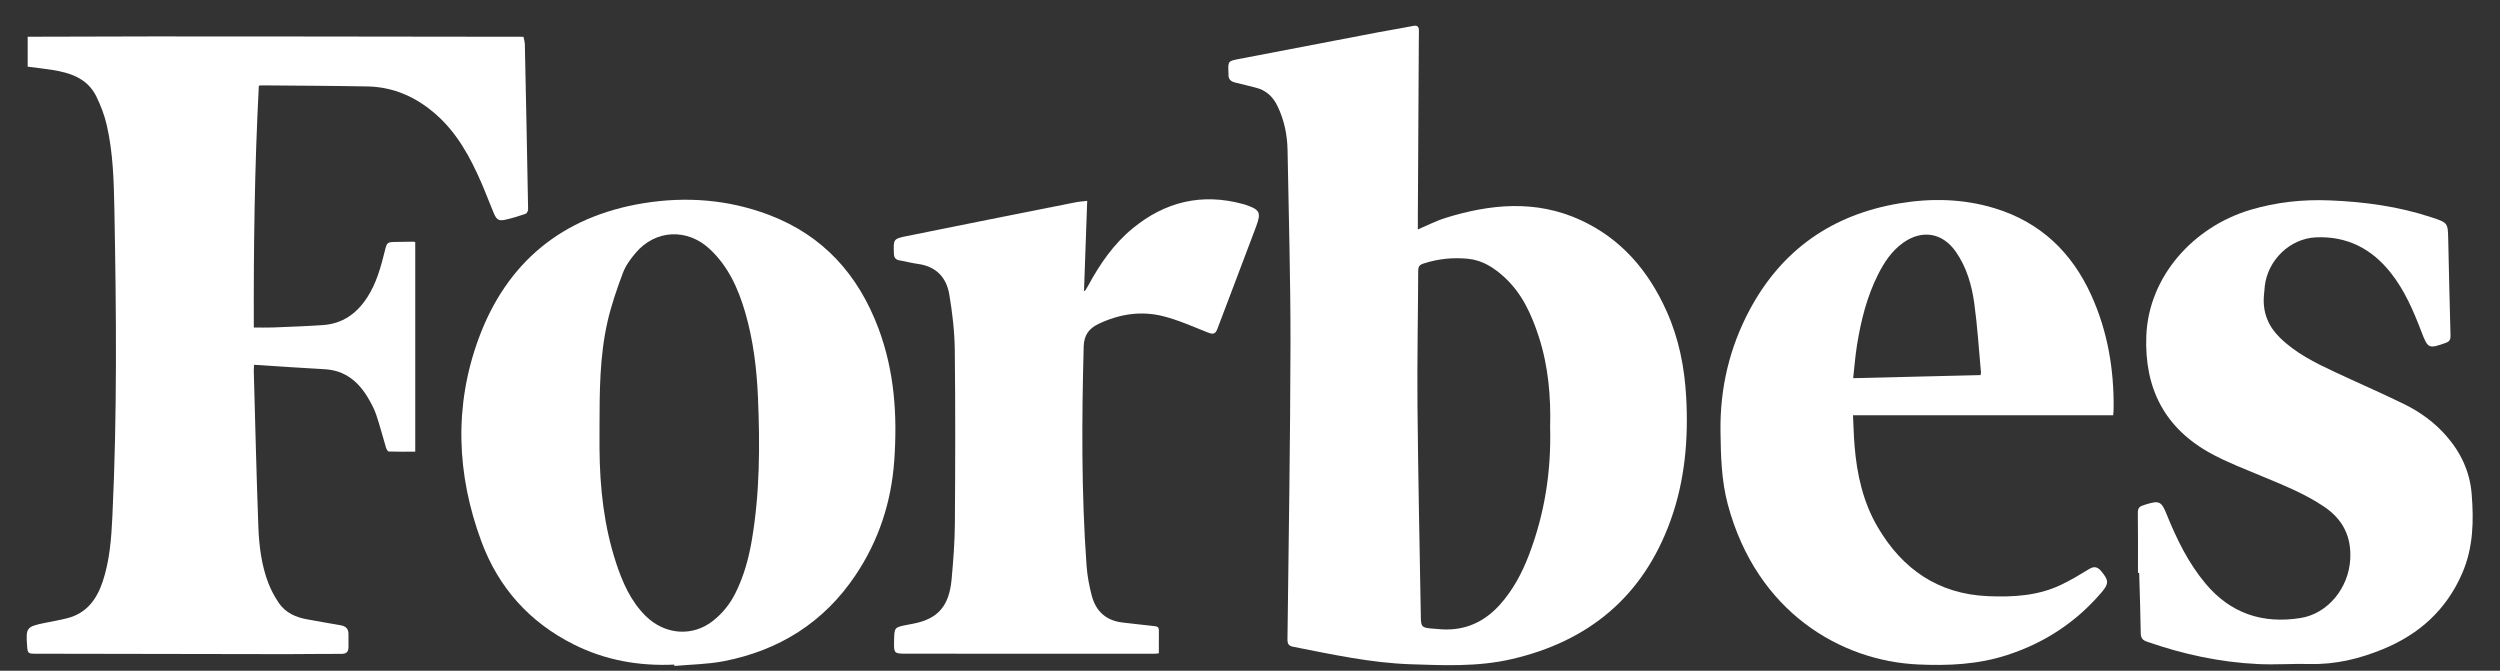 <svg width="82" height="22" viewBox="0 0 82 22" fill="none" xmlns="http://www.w3.org/2000/svg">
<rect x="0" y="0" width="82" height="22" fill="#333333" stroke="none"/>
<path d="M46.505 7.526C46.834 7.386 47.111 7.241 47.404 7.15C48.884 6.691 50.368 6.546 51.829 7.212C53.176 7.827 54.071 8.882 54.666 10.211C55.065 11.101 55.251 12.035 55.306 13.011C55.384 14.402 55.267 15.764 54.792 17.078C53.896 19.559 52.113 21.041 49.56 21.624C48.471 21.873 47.362 21.825 46.258 21.787C44.96 21.742 43.695 21.465 42.426 21.216C42.27 21.186 42.227 21.124 42.229 20.967C42.268 17.74 42.321 14.512 42.328 11.285C42.332 9.168 42.268 7.05 42.232 4.934C42.224 4.431 42.126 3.947 41.907 3.49C41.758 3.176 41.532 2.959 41.188 2.875C40.964 2.821 40.741 2.759 40.517 2.708C40.363 2.673 40.283 2.59 40.295 2.428C40.297 2.411 40.294 2.392 40.293 2.374C40.279 2.01 40.278 2.004 40.635 1.935C42.165 1.64 43.696 1.347 45.227 1.055C45.603 0.984 45.981 0.925 46.356 0.85C46.49 0.823 46.537 0.877 46.54 0.995C46.543 1.104 46.538 1.213 46.537 1.323C46.526 3.276 46.515 5.23 46.505 7.183C46.505 7.285 46.505 7.386 46.505 7.526ZM50.844 14.014C50.871 13.025 50.789 12.019 50.472 11.043C50.235 10.315 49.925 9.627 49.348 9.096C49.013 8.787 48.631 8.538 48.169 8.49C47.672 8.438 47.176 8.486 46.693 8.643C46.558 8.687 46.517 8.745 46.517 8.883C46.511 10.358 46.48 11.832 46.493 13.307C46.515 15.63 46.564 17.954 46.604 20.277C46.609 20.55 46.652 20.587 46.923 20.613C47.05 20.626 47.177 20.636 47.304 20.643C48.074 20.684 48.699 20.392 49.206 19.823C49.628 19.349 49.92 18.799 50.145 18.213C50.66 16.871 50.883 15.479 50.844 14.014Z" fill="white"></path>
<path d="M0.908 2.187C0.908 1.87 0.908 1.563 0.908 1.205C6.317 1.181 11.734 1.205 17.171 1.206C17.187 1.295 17.213 1.375 17.215 1.456C17.253 3.258 17.29 5.059 17.322 6.861C17.323 6.913 17.283 6.998 17.243 7.012C17.031 7.086 16.816 7.151 16.597 7.202C16.366 7.256 16.293 7.218 16.199 6.998C16.058 6.669 15.936 6.333 15.793 6.005C15.429 5.165 14.998 4.366 14.297 3.75C13.656 3.187 12.914 2.851 12.051 2.835C10.903 2.814 9.755 2.81 8.607 2.8C8.578 2.799 8.549 2.805 8.49 2.811C8.352 5.45 8.316 8.085 8.325 10.742C8.544 10.742 8.749 10.749 8.953 10.741C9.499 10.719 10.046 10.7 10.591 10.663C11.234 10.619 11.703 10.284 12.046 9.753C12.344 9.293 12.488 8.773 12.618 8.249C12.694 7.94 12.694 7.94 13.005 7.935C13.193 7.933 13.381 7.93 13.569 7.927C13.581 7.927 13.592 7.934 13.62 7.943C13.62 10.233 13.62 12.528 13.62 14.815C13.328 14.815 13.04 14.82 12.751 14.809C12.719 14.808 12.675 14.729 12.66 14.679C12.552 14.32 12.459 13.956 12.339 13.601C12.276 13.413 12.179 13.234 12.078 13.062C11.756 12.513 11.313 12.146 10.643 12.11C9.88 12.069 9.117 12.015 8.333 11.965C8.329 12.053 8.323 12.111 8.324 12.169C8.372 13.872 8.411 15.576 8.474 17.28C8.498 17.903 8.574 18.527 8.798 19.117C8.886 19.347 9.006 19.57 9.143 19.773C9.363 20.098 9.699 20.249 10.078 20.315C10.437 20.378 10.794 20.447 11.154 20.505C11.329 20.533 11.432 20.61 11.43 20.798C11.428 20.942 11.432 21.087 11.43 21.232C11.428 21.39 11.352 21.448 11.188 21.447C10.593 21.443 9.997 21.457 9.402 21.456C6.662 21.453 3.921 21.448 1.181 21.442C0.914 21.442 0.907 21.433 0.888 21.172C0.846 20.594 0.875 20.555 1.446 20.436C1.707 20.382 1.971 20.34 2.229 20.271C2.841 20.107 3.171 19.659 3.363 19.092C3.598 18.395 3.652 17.666 3.686 16.94C3.846 13.587 3.815 10.232 3.752 6.877C3.734 5.95 3.711 5.018 3.503 4.109C3.43 3.788 3.309 3.471 3.165 3.174C2.878 2.579 2.323 2.389 1.721 2.295C1.459 2.252 1.194 2.224 0.908 2.187Z" fill="white"></path>
<path d="M22.117 21.799C20.96 21.852 19.851 21.657 18.813 21.135C17.365 20.407 16.351 19.274 15.79 17.761C14.973 15.556 14.889 13.306 15.701 11.1C16.621 8.602 18.448 7.099 21.103 6.666C22.501 6.438 23.879 6.543 25.21 7.044C26.995 7.715 28.151 9.007 28.812 10.767C29.339 12.169 29.436 13.621 29.332 15.102C29.236 16.471 28.823 17.729 28.062 18.865C27.023 20.417 25.552 21.338 23.729 21.689C23.202 21.79 22.656 21.794 22.119 21.843C22.118 21.829 22.117 21.814 22.117 21.799ZM19.664 13.997C19.664 14.24 19.663 14.483 19.664 14.725C19.674 15.999 19.81 17.254 20.21 18.47C20.421 19.108 20.688 19.718 21.175 20.201C21.81 20.829 22.721 20.893 23.39 20.36C23.699 20.115 23.941 19.815 24.118 19.462C24.392 18.916 24.554 18.333 24.657 17.734C24.923 16.183 24.928 14.619 24.862 13.054C24.822 12.101 24.709 11.157 24.44 10.237C24.212 9.46 23.887 8.737 23.281 8.17C22.543 7.481 21.501 7.526 20.848 8.296C20.681 8.493 20.52 8.714 20.431 8.952C20.234 9.477 20.049 10.012 19.925 10.558C19.668 11.689 19.666 12.845 19.664 13.997Z" fill="white"></path>
<path d="M69.312 13.62C66.468 13.62 63.639 13.62 60.778 13.62C60.796 13.975 60.803 14.301 60.83 14.624C60.906 15.564 61.111 16.478 61.592 17.295C62.397 18.664 63.569 19.484 65.203 19.554C66.03 19.589 66.845 19.545 67.606 19.18C67.923 19.029 68.226 18.847 68.525 18.664C68.699 18.557 68.811 18.601 68.928 18.744C69.164 19.033 69.18 19.138 68.935 19.425C68.1 20.405 67.067 21.084 65.839 21.484C64.88 21.797 63.899 21.84 62.906 21.794C60.376 21.677 57.618 20.073 56.673 16.548C56.461 15.759 56.443 14.954 56.432 14.148C56.413 12.739 56.725 11.405 57.39 10.161C58.447 8.187 60.103 7.037 62.303 6.67C63.351 6.494 64.399 6.519 65.423 6.83C66.922 7.286 67.956 8.275 68.594 9.683C69.134 10.873 69.345 12.133 69.326 13.434C69.326 13.482 69.319 13.53 69.312 13.62ZM64.962 12.303C64.97 12.254 64.978 12.236 64.976 12.219C64.906 11.459 64.86 10.696 64.755 9.941C64.673 9.347 64.504 8.765 64.154 8.261C63.714 7.628 63.038 7.518 62.413 7.97C62.043 8.237 61.801 8.606 61.6 9.004C61.233 9.732 61.04 10.513 60.911 11.31C60.854 11.661 60.828 12.016 60.784 12.404C62.202 12.37 63.577 12.337 64.962 12.303Z" fill="white"></path>
<path d="M70.125 18.792C70.125 18.137 70.13 17.482 70.121 16.827C70.119 16.686 70.164 16.612 70.293 16.577C70.322 16.569 70.349 16.556 70.378 16.547C70.82 16.41 70.893 16.442 71.062 16.86C71.391 17.672 71.769 18.456 72.336 19.135C73.159 20.122 74.215 20.471 75.463 20.27C76.351 20.127 77.035 19.291 77.088 18.345C77.13 17.607 76.851 17.04 76.239 16.625C75.601 16.192 74.89 15.912 74.185 15.617C73.632 15.385 73.067 15.171 72.541 14.886C71.009 14.058 70.333 12.748 70.399 11.018C70.474 9.064 71.947 7.441 73.807 6.885C74.659 6.63 75.53 6.537 76.417 6.573C77.556 6.618 78.678 6.771 79.764 7.132C80.293 7.308 80.29 7.31 80.302 7.862C80.325 8.912 80.348 9.961 80.377 11.01C80.381 11.139 80.344 11.202 80.218 11.247C79.662 11.445 79.636 11.437 79.425 10.887C79.162 10.2 78.875 9.525 78.413 8.943C77.788 8.155 76.977 7.739 75.963 7.785C75.108 7.824 74.384 8.53 74.285 9.382C74.272 9.496 74.262 9.611 74.254 9.726C74.219 10.255 74.398 10.699 74.775 11.07C75.291 11.579 75.926 11.895 76.57 12.196C77.334 12.554 78.108 12.888 78.864 13.259C79.383 13.515 79.852 13.855 80.237 14.295C80.714 14.84 81.011 15.47 81.07 16.194C81.142 17.082 81.126 17.96 80.761 18.802C80.243 19.999 79.354 20.802 78.164 21.291C77.394 21.608 76.598 21.801 75.756 21.779C75.198 21.765 74.637 21.807 74.079 21.782C72.823 21.724 71.604 21.461 70.418 21.046C70.282 20.998 70.219 20.932 70.217 20.775C70.208 20.114 70.183 19.453 70.165 18.792C70.151 18.792 70.138 18.792 70.125 18.792Z" fill="white"></path>
<path d="M35.66 6.588C35.624 7.593 35.59 8.561 35.556 9.53C35.565 9.536 35.576 9.541 35.585 9.546C35.623 9.485 35.662 9.425 35.696 9.362C36.078 8.659 36.525 8.005 37.151 7.491C38.219 6.614 39.42 6.326 40.765 6.691C40.789 6.697 40.812 6.703 40.835 6.71C41.326 6.877 41.376 6.96 41.197 7.44C40.78 8.558 40.349 9.671 39.93 10.788C39.869 10.951 39.792 10.974 39.633 10.912C39.143 10.719 38.658 10.499 38.151 10.371C37.422 10.187 36.705 10.301 36.024 10.628C35.713 10.778 35.555 10.998 35.545 11.366C35.481 13.763 35.467 16.159 35.639 18.553C35.663 18.883 35.725 19.215 35.809 19.535C35.945 20.057 36.288 20.363 36.838 20.421C37.182 20.457 37.525 20.504 37.869 20.537C37.968 20.546 38.012 20.578 38.011 20.678C38.008 20.925 38.01 21.173 38.01 21.429C37.946 21.435 37.906 21.443 37.865 21.443C35.155 21.443 32.445 21.443 29.735 21.441C29.318 21.44 29.318 21.435 29.326 21.011C29.335 20.577 29.335 20.577 29.76 20.494C29.826 20.481 29.891 20.468 29.957 20.456C30.76 20.301 31.134 19.883 31.213 18.997C31.268 18.394 31.315 17.787 31.32 17.181C31.333 15.282 31.339 13.383 31.317 11.484C31.31 10.874 31.238 10.261 31.137 9.659C31.045 9.102 30.705 8.737 30.11 8.657C29.906 8.63 29.706 8.574 29.503 8.54C29.37 8.518 29.325 8.447 29.32 8.317C29.303 7.843 29.297 7.833 29.758 7.74C31.596 7.368 33.434 7.002 35.273 6.637C35.39 6.613 35.511 6.607 35.66 6.588Z" fill="white"></path>
</svg>
